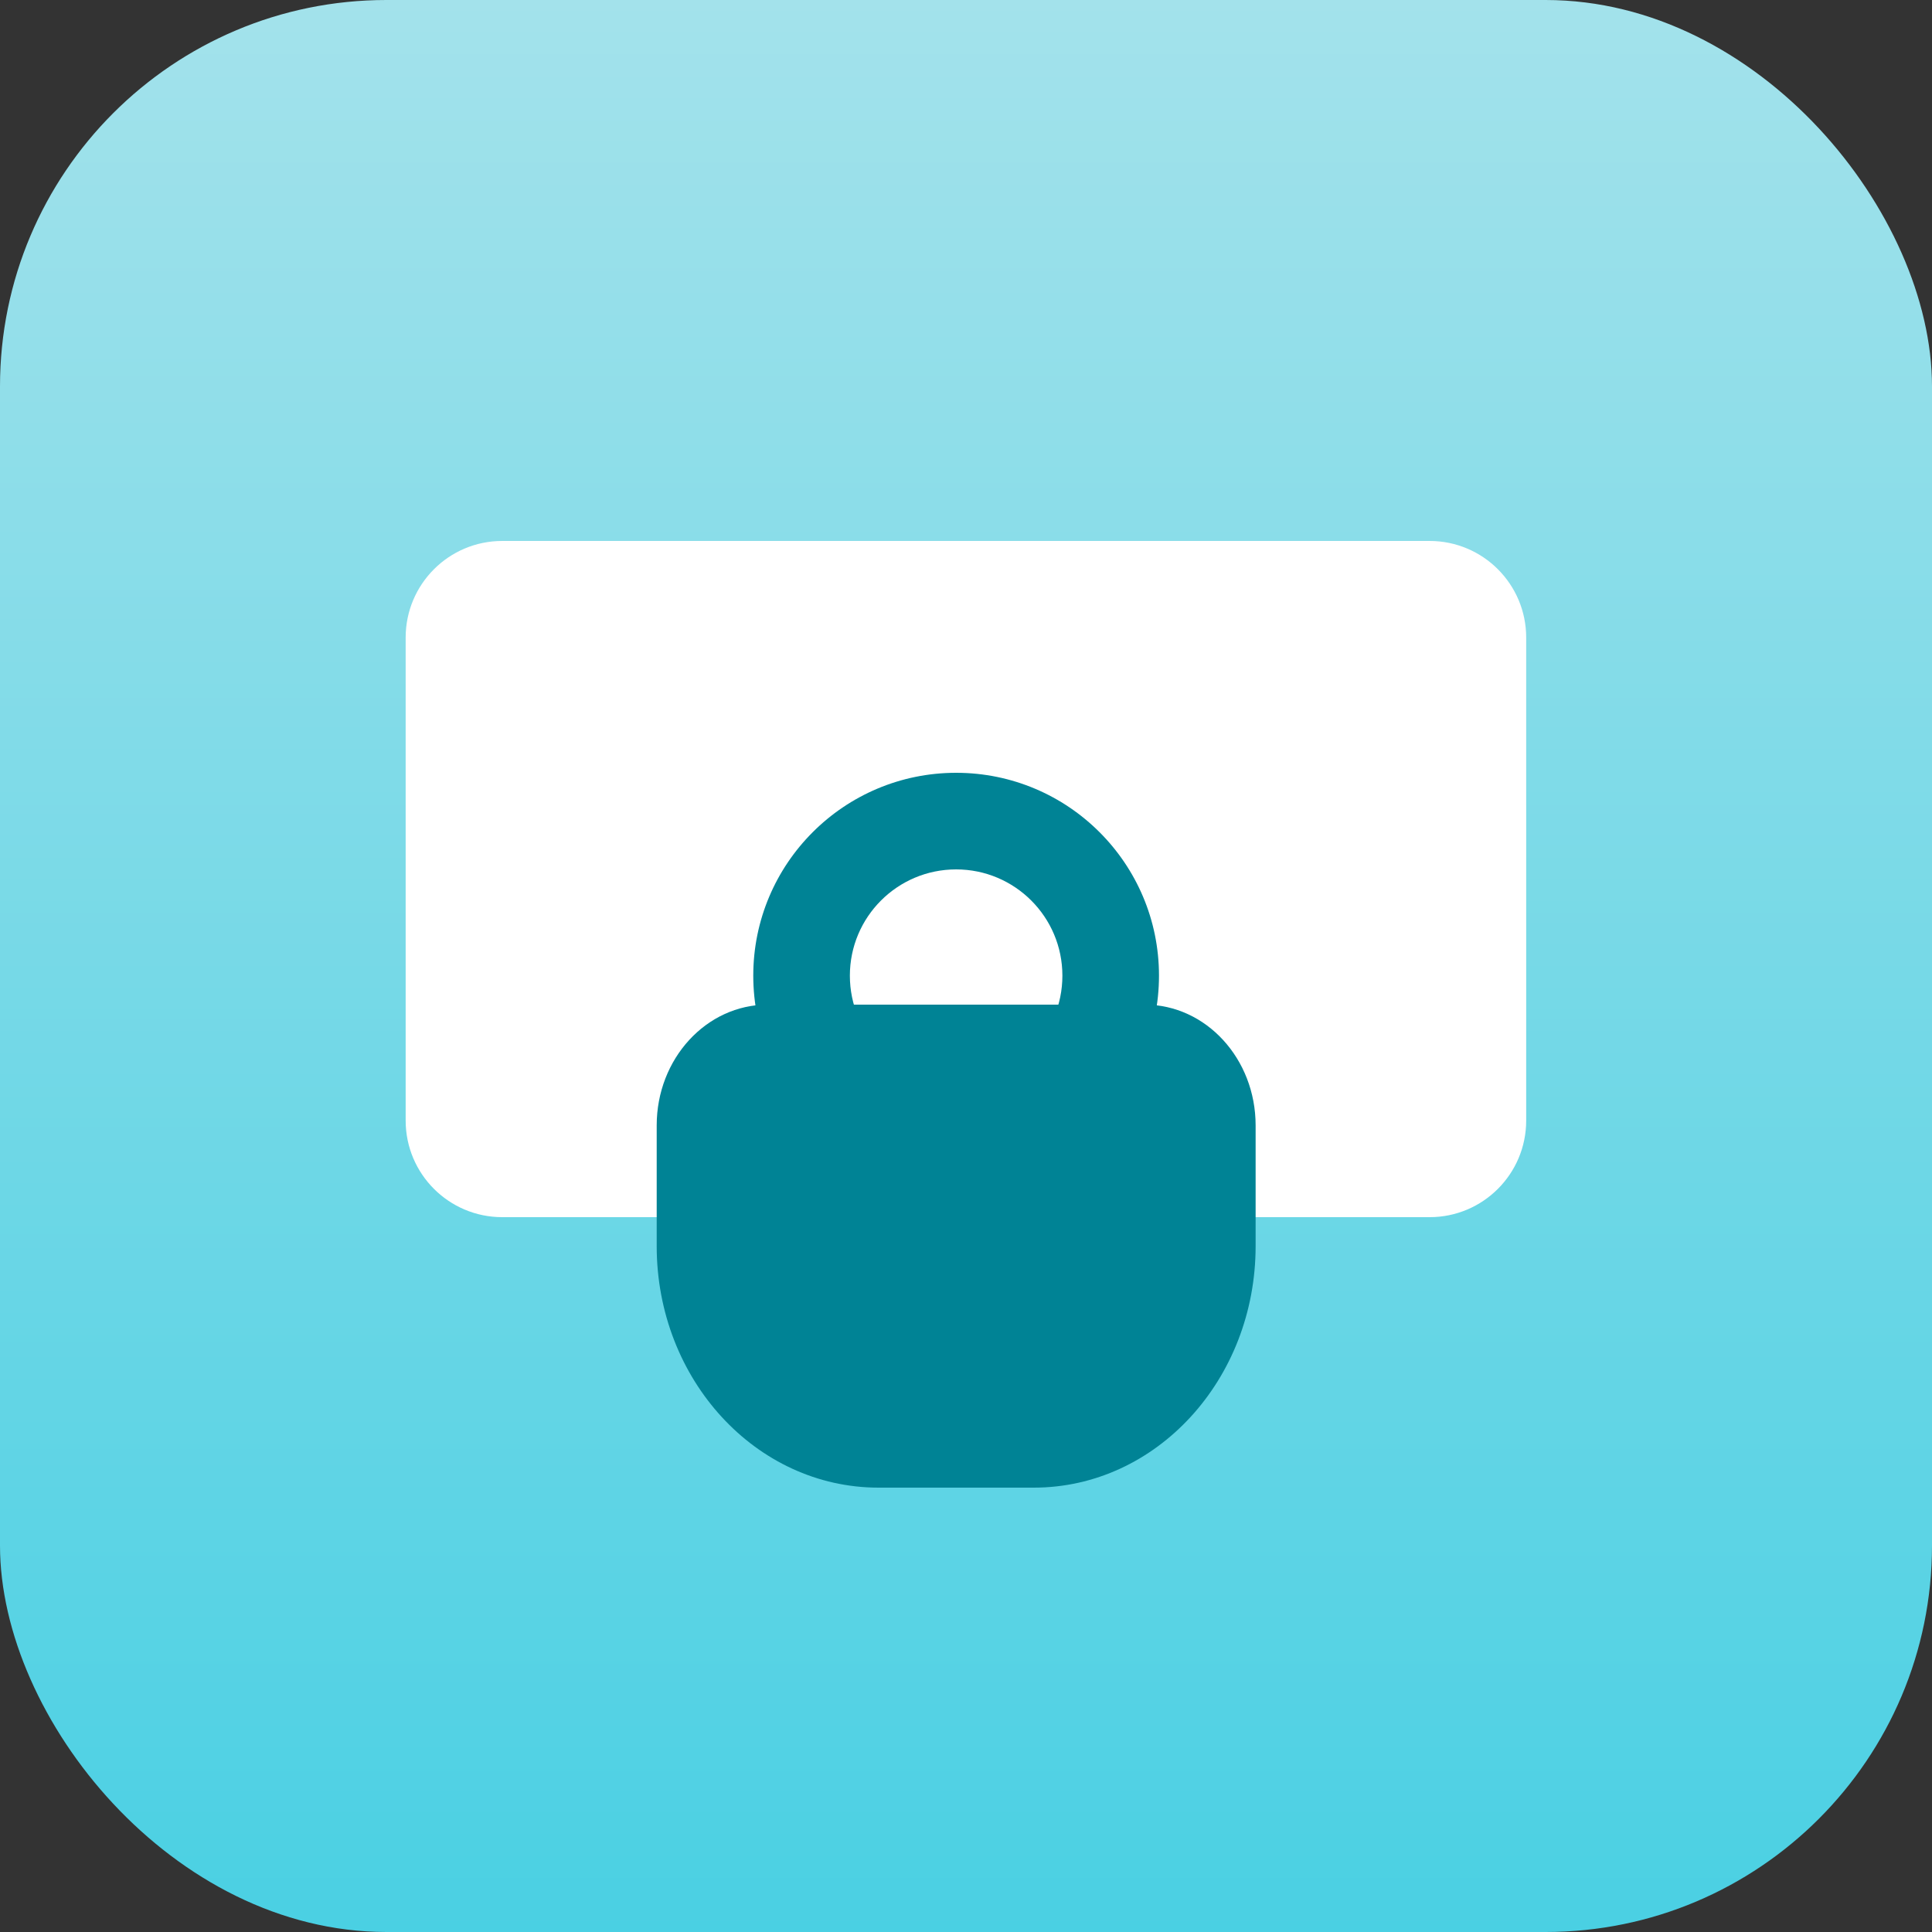 <svg width="64" height="64" viewBox="0 0 64 64" fill="none" xmlns="http://www.w3.org/2000/svg">
<rect x="0" y="0" width="64" height="64" fill="#333333" stroke="none"/>
<rect width="64" height="64" rx="12.8" fill="url(#paint0_linear_19428_9989)"/>
<path d="M13.438 21.12C13.438 19.353 14.87 17.92 16.637 17.92H47.358C49.125 17.92 50.557 19.353 50.557 21.12V37.12C50.557 38.887 49.125 40.32 47.358 40.32H16.637C14.87 40.32 13.438 38.887 13.438 37.12V21.12Z" fill="white"/>
<path d="M21.754 37.28C21.754 35.071 23.399 33.28 25.428 33.28H37.92C39.949 33.28 41.594 35.071 41.594 37.28V41.28C41.594 45.698 38.304 49.28 34.246 49.28H29.102C25.044 49.28 21.754 45.698 21.754 41.28V37.28Z" fill="#008395"/>
<path fill-rule="evenodd" clip-rule="evenodd" d="M31.673 35.84C33.617 35.84 35.193 34.264 35.193 32.32C35.193 30.376 33.617 28.8 31.673 28.8C29.729 28.8 28.153 30.376 28.153 32.32C28.153 34.264 29.729 35.84 31.673 35.84ZM31.673 39.04C35.385 39.04 38.393 36.031 38.393 32.32C38.393 28.609 35.385 25.6 31.673 25.6C27.962 25.6 24.953 28.609 24.953 32.32C24.953 36.031 27.962 39.04 31.673 39.04Z" fill="#008395"/>
<defs>
<linearGradient id="paint0_linear_19428_9989" x1="32" y1="0" x2="32" y2="64" gradientUnits="userSpaceOnUse">
<stop stop-color="#A3E2EB"/>
<stop offset="1" stop-color="#4AD0E3"/>
</linearGradient>
</defs>
</svg>
